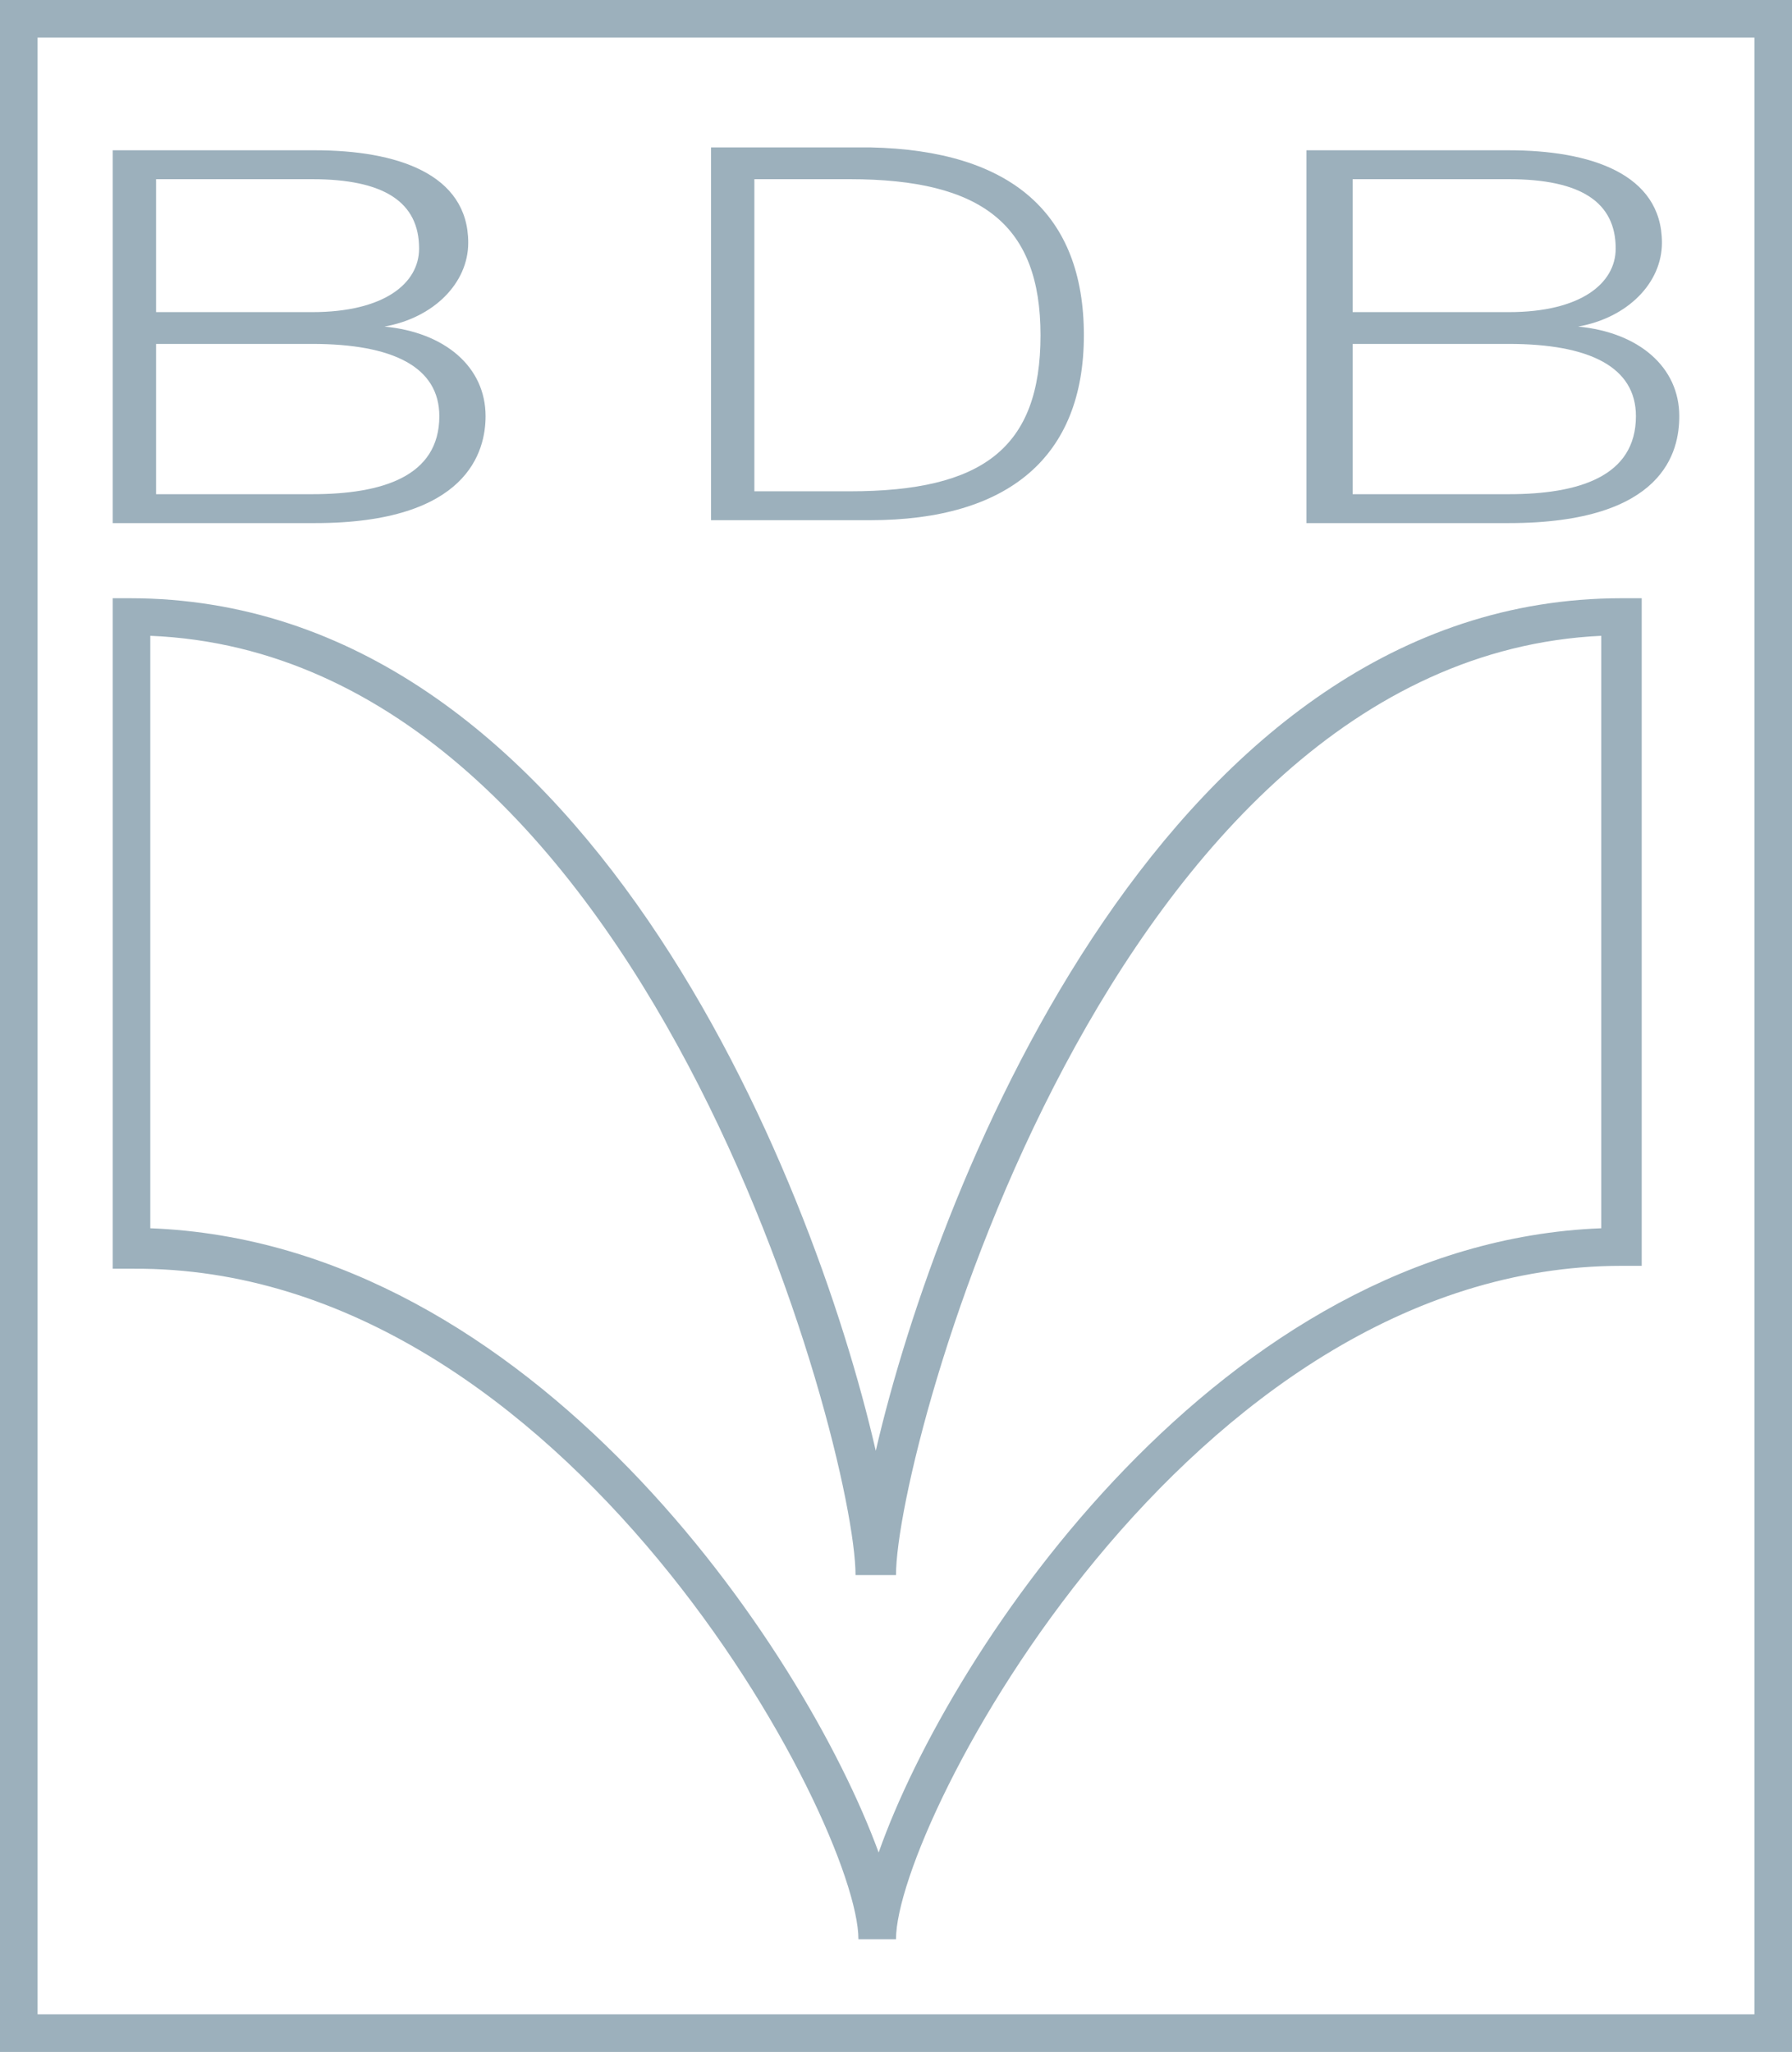 <?xml version="1.0" encoding="utf-8"?>
<!-- Generator: Adobe Illustrator 21.0.0, SVG Export Plug-In . SVG Version: 6.00 Build 0)  -->
<svg version="1.1" id="Ebene_1" xmlns="http://www.w3.org/2000/svg" xmlns:xlink="http://www.w3.org/1999/xlink" x="0px" y="0px"
	 viewBox="0 0 62 71" style="enable-background:new 0 0 62 71;" xml:space="preserve">
<style type="text/css">
	.st0{fill:#9CB0BC;}
</style>
<g>
	<title>BDB_white</title>
	<desc>Created with Sketch.</desc>
	<g id="Clip-10">
	</g>
</g>
<g>
	<path class="st0" d="M16.8,14.4c0-1.7-1.4-2.9-3.5-3.1v0c1.7-0.3,2.9-1.5,2.9-2.9c0-2.4-2.5-3.2-5.3-3.2h-7v12.9h7
		C16.2,18.1,16.8,15.6,16.8,14.4z M5.4,6.2h5.4c2.5,0,3.7,0.8,3.7,2.4c0,1.2-1.2,2.2-3.7,2.2H5.4V6.2z M5.4,11.9h5.4
		c2.8,0,4.4,0.8,4.4,2.5c0,2.1-2,2.7-4.4,2.7H5.4V11.9z"/>
	<path class="st0" d="M37.5,11.6c0-4.2-2.5-6.4-7.4-6.5h-5.5v12.9h5.5C34.9,18,37.5,15.8,37.5,11.6z M26.1,17V6.2h3.3
		c4.6,0,6.6,1.6,6.6,5.4c0,3.9-2,5.4-6.6,5.4H26.1z"/>
	<path class="st0" d="M58.1,14.4c0-1.7-1.4-2.9-3.5-3.1v0c1.7-0.3,2.9-1.5,2.9-2.9c0-2.4-2.5-3.2-5.3-3.2h-7v12.9h7
		C57.6,18.1,58.1,15.6,58.1,14.4z M46.8,6.2h5.4c2.5,0,3.7,0.8,3.7,2.4c0,1.2-1.2,2.2-3.7,2.2h-5.4V6.2z M46.8,11.9h5.4
		c2.8,0,4.4,0.8,4.4,2.5c0,2.1-2,2.7-4.4,2.7h-5.4V11.9z"/>
	<path class="st0" d="M29.7,67.1H31c0-4,10.1-23.3,25.1-23.3h0.7V20.7h-0.7c-15.6,0-23.6,20-25.8,29.5c-2.2-9.6-10.2-29.5-25.8-29.5
		H3.9v23.2h0.7C19.6,43.8,29.7,63.1,29.7,67.1z M5.2,22c17.1,0.7,24.4,28.1,24.4,32.5H31c0-4.4,7.4-31.7,24.4-32.5v20.5
		C42.3,43,32.9,57,30.4,64.1C27.8,57,18.4,43,5.2,42.5V22z"/>
	<path class="st0" d="M0,0v71h62V0H0z M60.7,69.7H1.3V1.3h59.4V69.7z"/>
</g>
</svg>
